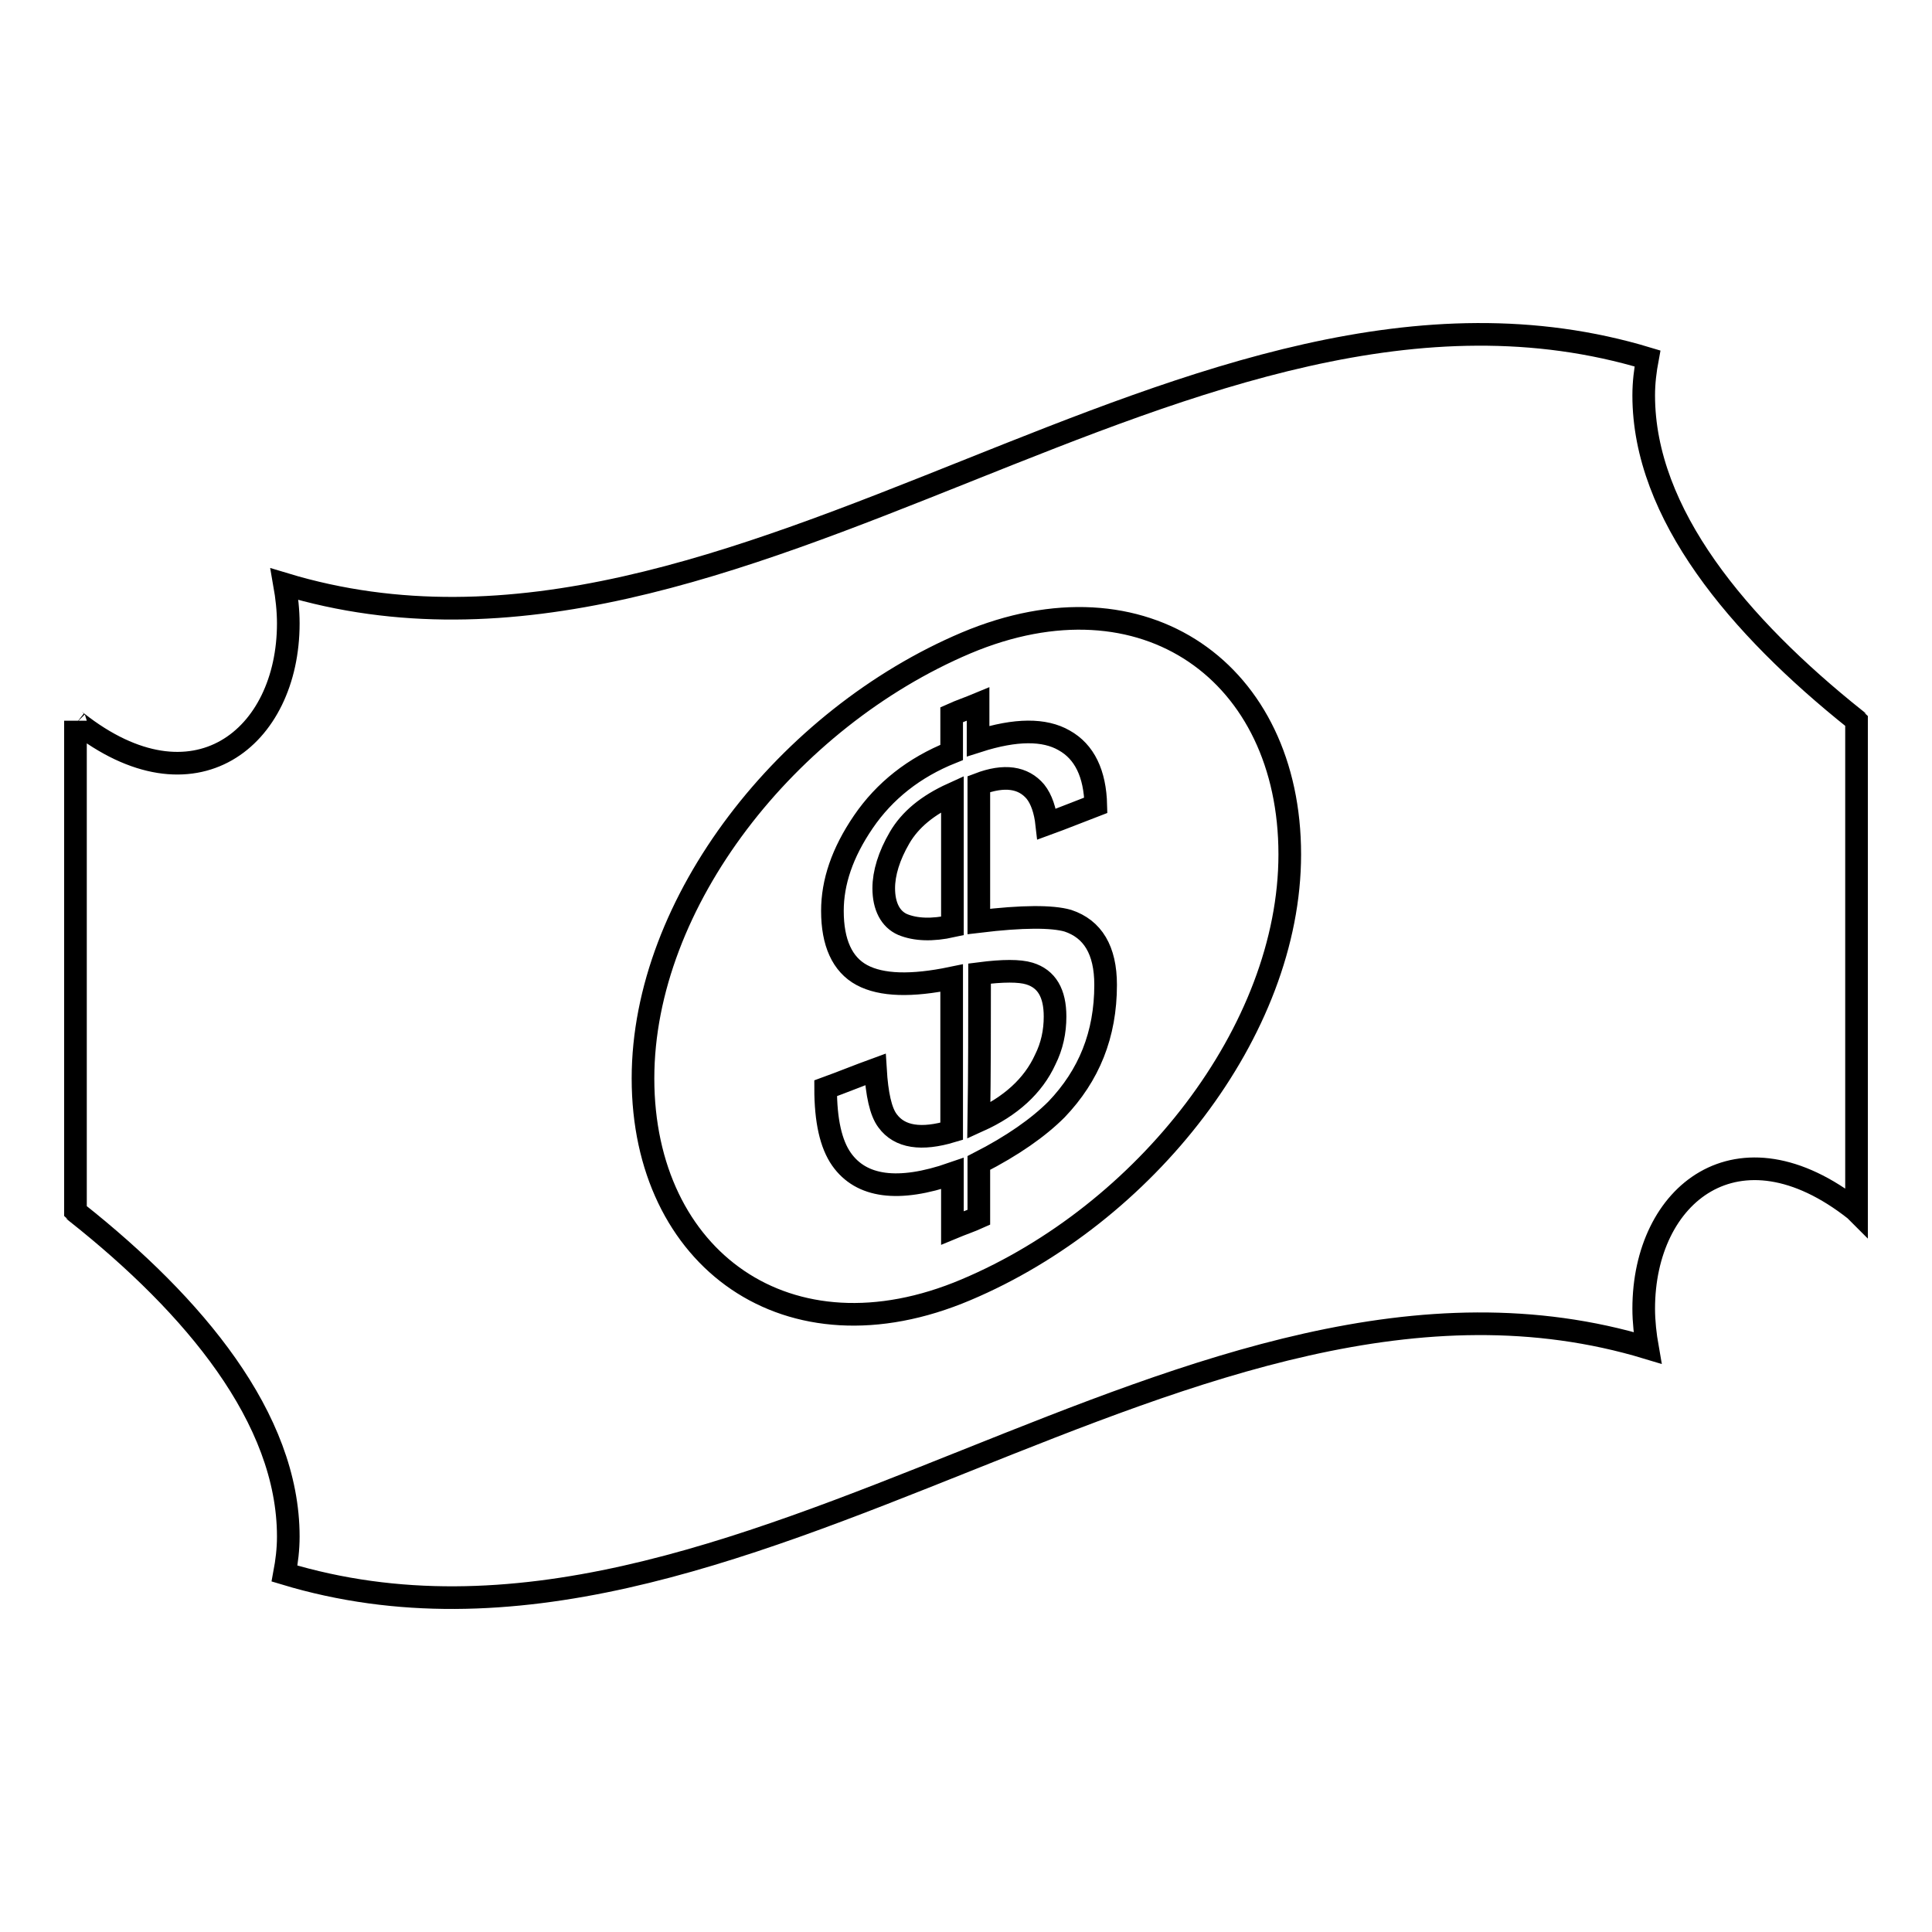 <?xml version="1.0" encoding="utf-8"?>
<!-- Svg Vector Icons : http://www.onlinewebfonts.com/icon -->
<!DOCTYPE svg PUBLIC "-//W3C//DTD SVG 1.1//EN" "http://www.w3.org/Graphics/SVG/1.1/DTD/svg11.dtd">
<svg version="1.1" xmlns="http://www.w3.org/2000/svg" xmlns:xlink="http://www.w3.org/1999/xlink" x="0px" y="0px" viewBox="0 0 256 256" enable-background="new 0 0 256 256" xml:space="preserve">
<g><g><g><path stroke-width="3" fill-opacity="0" stroke="#000000"  d="M117.6,148.5c-0.9-1.2-1.4-3.5-1.6-6.8c-2.2,0.8-4.4,1.7-6.6,2.5c0,4.3,0.7,7.4,2.1,9.4c2.6,3.7,7.5,4.4,14.7,1.9c0,2.4,0,4.8,0,7.2c1.2-0.5,2.4-0.9,3.5-1.4c0-2.4,0-4.8,0-7.2c4.5-2.3,7.9-4.7,10.3-7.1c4.3-4.5,6.5-9.9,6.5-16.5c0-4.6-1.7-7.4-5-8.5c-2.1-0.6-6-0.6-11.8,0.1c0-6,0-12.1,0-18.2c3.4-1.3,5.9-0.9,7.5,1c0.8,1,1.3,2.5,1.5,4.3c2.2-0.8,4.4-1.7,6.5-2.5c-0.1-4.2-1.5-7.1-4.2-8.6c-2.6-1.5-6.4-1.5-11.4,0.1c0-1.6,0-3.3,0-4.9c-1.2,0.5-2.4,0.9-3.5,1.4c0,1.7,0,3.3,0,5c-5,2-8.9,5.1-11.7,9.2c-2.8,4.1-4.1,8-4.1,11.8c0,4.2,1.3,7.1,3.9,8.5c2.6,1.4,6.6,1.5,11.9,0.4c0,6.8,0,13.5,0,20.3C122.1,151.1,119.2,150.7,117.6,148.5z M129.8,129c3.1-0.4,5.3-0.4,6.6,0c2.3,0.7,3.4,2.6,3.4,5.7c0,2-0.4,3.9-1.3,5.7c-1.6,3.5-4.6,6.2-8.8,8.1C129.8,142.1,129.8,135.5,129.8,129z M119.6,122.5c-1.6-0.7-2.5-2.4-2.5-4.8c0-2,0.7-4.3,2.1-6.7c1.4-2.4,3.7-4.3,7-5.8c0,5.8,0,11.7,0,17.5C123.5,123.3,121.3,123.2,119.6,122.5z M38.2,203.6c0,1.7-0.2,3.3-0.5,4.9c60.2,18.2,120.4-48.1,180.6-29.9c-0.3-1.7-0.5-3.5-0.5-5.2c0-15.2,12.5-25.3,28-13.1c0.1,0.1,0.2,0.2,0.2,0.2c0-21.7,0-43.3,0-65c-0.1-0.1-0.2-0.1-0.2-0.2c-15.4-12.3-28-27.2-28-42.9c0-1.7,0.2-3.3,0.5-4.9C158.1,29.3,97.9,95.6,37.7,77.4c0.3,1.7,0.5,3.5,0.5,5.2c0,15.2-12.5,25.3-28,13.1c-0.1-0.1-0.2-0.1-0.2-0.2c0,21.7,0,43.3,0,65c0.1,0.1,0.2,0.1,0.2,0.2C25.7,173,38.2,187.9,38.2,203.6z M128,85.2c23.7-10,42.9,4,42.9,28c0,23.4-19.2,47.7-42.9,57.7c-23.6,10-42.8-4.1-42.8-28C85.2,119.5,104.4,95.2,128,85.2z"/></g><g></g><g></g><g></g><g></g><g></g><g></g><g></g><g></g><g></g><g></g><g></g><g></g><g></g><g></g><g></g></g></g>
</svg>